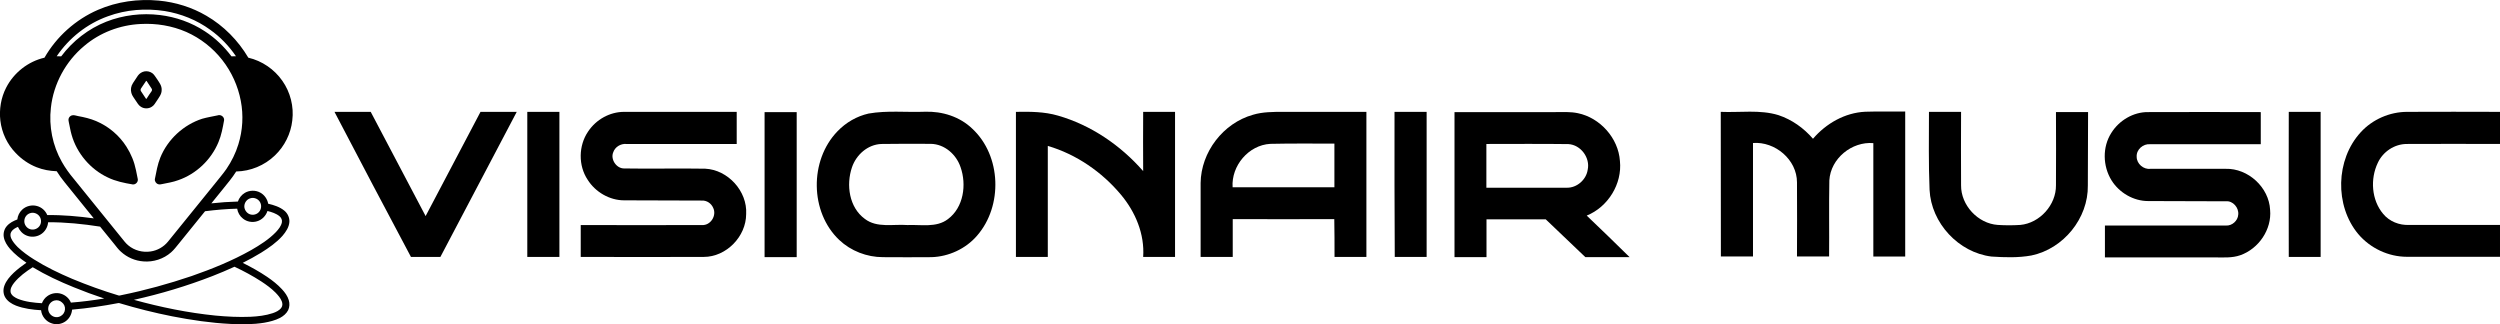 <?xml version="1.0" encoding="utf-8"?>
<!-- Generator: Adobe Illustrator 24.1.0, SVG Export Plug-In . SVG Version: 6.00 Build 0)  -->
<svg version="1.1" id="Layer_1" xmlns="http://www.w3.org/2000/svg" xmlns:xlink="http://www.w3.org/1999/xlink" x="0px" y="0px"
	 viewBox="0 0 2062.9 267.6" style="enable-background:new 0 0 2062.9 267.6;" xml:space="preserve">
<g id="_x23_ffffffff">
</g>
<g id="_x23_000000ff">
	<path d="M80.9,8.1C96.6,1.3,114-1.1,131,0.5C144.8,1.8,158.4,6,170.3,13c14.3,8.3,26.2,20.4,34.6,34.6c11.3,2.6,21.5,9.6,28.1,19.1
		c6.6,9.4,9.6,21.2,8.2,32.6c-1.2,11-6.4,21.4-14.4,29c-8.5,8.2-20.1,13-31.9,13.2c-3.2,5.2-7.3,9.9-11.1,14.7
		c-3.1,3.8-6.3,7.7-9.4,11.6c7.3-0.8,14.5-1.3,21.9-1.5c1-3,3.1-5.6,5.8-7.2c3.8-2.2,8.8-2.3,12.6-0.2c3.4,1.8,5.9,5.3,6.6,9.2
		c4.7,1.1,9.5,2.6,13.3,5.7c2.7,2.2,4.4,5.7,4.2,9.3c-0.3,4.4-2.9,8.2-5.7,11.5c-5,5.6-11.2,9.9-17.6,13.9c-4.9,3-10,5.8-15.2,8.4
		c7,3.5,13.7,7.2,20.2,11.6c4.4,3,8.6,6.3,12.2,10.2c2.4,2.6,4.6,5.6,5.6,9c0.8,2.7,0.7,5.6-0.5,8.2c-1.4,2.8-3.9,4.9-6.7,6.4
		c-4.1,2.1-8.6,3.2-13.1,4c-9.2,1.5-18.5,1.5-27.8,1c-16.2-0.8-32.3-3.2-48.2-6.3c-14.6-2.9-29-6.5-43.3-10.8
		c-0.4-0.1-0.7-0.2-1.1-0.1c-12.6,2.4-25.3,4.3-38.1,5.4c-0.3,3.7-2.2,7.3-5.2,9.5c-3.2,2.4-7.6,3.2-11.4,1.9
		c-4.8-1.4-8.5-5.9-9-10.9c-7-0.4-14.1-1.3-20.7-3.8c-3.5-1.4-7.1-3.6-9-7c-1.6-2.8-1.7-6.4-0.6-9.4c1.5-4.2,4.5-7.6,7.7-10.7
		c3.2-3,6.8-5.7,10.5-8.3c-4.9-3.3-9.6-7-13.5-11.4c-2.4-2.8-4.6-6.1-5.2-9.9c-0.5-3.1,0.4-6.5,2.5-8.9c2.3-2.7,5.5-4.3,8.7-5.5
		c0.3-3,1.7-5.9,3.9-8c3.2-3.1,8.1-4.3,12.3-3.1c3.8,1,7,3.8,8.5,7.5c12.8-0.2,25.7,1,38.4,2.7c-8-9.9-16-19.8-24-29.7
		c-2.4-2.9-4.6-6-6.6-9.2c-5.7-0.2-11.3-1.2-16.6-3.3c-6.6-2.6-12.5-6.7-17.3-11.8C5.9,119,1.5,109.5,0.3,99.6
		c-1.1-9.3,0.5-19,4.8-27.3C11.4,60,23.2,50.7,36.7,47.6C46.7,30.2,62.4,16.1,80.9,8.1 M89.1,13.4C72,19.5,57,31.3,46.8,46.4
		c1.2,0,2.5,0,3.7,0.1C60,33.8,73,23.7,87.7,17.9c14-5.5,29.4-7.3,44.2-5.5c13.2,1.6,26,6.1,37.1,13.4c8.5,5.5,15.9,12.6,22,20.7
		c1.2-0.1,2.5-0.1,3.7-0.1c-5.7-8.4-12.9-15.9-21.2-21.8c-11.1-8.1-24.1-13.3-37.6-15.5C120.3,6.7,104,7.9,89.1,13.4 M116,19.8
		c-16.9,0.8-33.6,7.1-46.5,18.1C54.3,50.5,44.1,69.2,42,88.9c-1.8,15.3,1.4,31.2,9,44.6c2.8,5,6.2,9.7,9.9,14.1
		c13.2,16.3,26.3,32.5,39.5,48.8c1.7,2.1,3.4,4.4,5.5,6.1c5,4.2,11.9,6,18.4,5c5.5-0.8,10.7-3.7,14.3-8.1
		c13.1-16.1,26.1-32.3,39.2-48.4c3-3.8,6.2-7.5,9-11.5c4.3-6.3,7.7-13.2,9.9-20.4c3.6-11.6,4.3-24,2-35.9
		c-2.3-12.2-7.6-23.9-15.3-33.7c-7.8-10-18.1-18-29.6-23.1C141.9,21.2,128.9,19.1,116,19.8 M206.3,163.7c-2.4,0.8-4.2,3-4.6,5.5
		c-0.5,2.7,1,5.7,3.4,7.1c2.5,1.5,5.9,1.1,8-0.8c2.1-1.8,2.9-4.9,2-7.5C214,164.4,209.8,162.4,206.3,163.7 M169.2,174.3
		c-7.2,8.9-14.4,17.9-21.7,26.8c-2,2.4-3.9,5-6.3,7.1c-6.2,5.5-14.7,8.2-22.9,7.5c-6.8-0.5-13.4-3.3-18.5-8
		c-2.1-1.8-3.7-4.1-5.5-6.3c-3.9-4.8-7.8-9.6-11.7-14.4c-14.2-2.2-28.5-3.7-42.9-3.6c-0.3,4.1-2.7,8.1-6.4,10.2
		c-3.4,2-7.9,2.3-11.5,0.7c-3.2-1.3-5.6-4-7-7.1c-2.1,0.9-4.3,2.1-5.5,4.1c-1,1.6-0.8,3.6-0.1,5.3c1.2,2.8,3.3,5.1,5.4,7.3
		c4.1,3.9,8.7,7.2,13.5,10.2c10,6.3,20.7,11.4,31.5,16c12.5,5.2,25.3,9.8,38.2,13.7c0.8,0.3,1.7-0.2,2.6-0.3
		c19.6-4,38.8-9.3,57.7-15.7c16.9-5.9,33.5-12.6,49.1-21.4c7.3-4.2,14.6-8.8,20.5-14.9c2.1-2.3,4.3-4.9,4.9-8c0.4-1.9-0.5-3.9-2-5.1
		c-2.8-2.3-6.4-3.4-9.9-4.3c-1.3,4-4.5,7.3-8.6,8.5c-3.9,1.2-8.4,0.4-11.6-2.2c-2.6-2-4.3-5-4.8-8.2
		C186.9,172.4,178,173.2,169.2,174.3 M25.2,175.8c-2.8,0.7-4.9,3.2-5.1,6.1c-0.4,3.2,1.9,6.5,5,7.3c3.1,0.9,6.6-0.7,8-3.5
		c1.3-2.5,0.9-5.7-1-7.8C30.4,176,27.6,175.1,25.2,175.8 M175.3,227.8c-21.1,8.2-42.8,14.7-64.8,19.6c22.1,6.1,44.5,10.7,67.3,13
		c9.6,0.9,19.2,1.4,28.8,1c6.2-0.3,12.5-1,18.5-3c2.6-0.9,5.3-2.1,7-4.4c1.2-1.6,1.1-3.7,0.4-5.4c-1.1-2.8-3.1-5-5.2-7.2
		c-3.5-3.5-7.5-6.4-11.6-9.1c-7.1-4.6-14.5-8.6-22.2-12.2C187.4,222.9,181.4,225.4,175.3,227.8 M11.6,233.4
		c-1.7,2.2-3.4,4.9-2.8,7.9c0.8,2.7,3.5,4.2,6,5.3c6.3,2.5,13.1,3.2,19.8,3.6c0.9-2.3,2.4-4.4,4.4-5.8c3.2-2.4,7.6-3.2,11.4-2
		c3.6,1.1,6.7,3.8,8.1,7.3c9.2-0.7,18.4-1.9,27.5-3.4c-8.5-2.8-16.9-5.9-25.2-9.3c-11.6-4.7-23-10-33.8-16.5
		C21.4,224.1,15.9,228.1,11.6,233.4 M44.9,248c-2.7,0.7-4.9,3.2-5.1,6.1c-0.3,2.5,1,5.1,3.2,6.5c2.1,1.4,4.9,1.5,7.1,0.2
		c2-1.1,3.3-3.1,3.5-5.3c0.3-2.3-0.7-4.6-2.5-6C49.4,247.9,47,247.4,44.9,248z"/>
	<path d="M119.3,58.9c2.2-0.4,4.6,0.2,6.4,1.5c1.6,1.2,2.5,3,3.7,4.6c1.8,2.8,4.2,5.6,4,9.2c0.1,3.5-2.3,6.3-4.1,9.1
		c-1.2,1.7-2.1,3.6-3.9,4.7c-2.7,1.9-6.6,1.9-9.3,0c-1.9-1.2-2.9-3.3-4.2-5.1c-1.2-2-2.9-3.8-3.5-6.2c-0.8-2.7-0.3-5.7,1.3-8.1
		c1.4-2.1,2.8-4.1,4.1-6.2C115.1,60.6,117.1,59.3,119.3,58.9 M120.4,67c-1.3,1.9-2.6,3.9-3.9,5.8c-0.5,0.7-0.7,1.6-0.2,2.4
		c1.4,2.2,2.9,4.3,4.3,6.5c0.4-0.3,0.7-0.7,0.9-1.1c1.1-1.8,2.3-3.5,3.5-5.2c0.5-0.7,0.6-1.6,0.1-2.3c-1.4-2.1-2.8-4.2-4.2-6.4
		C120.8,66.7,120.5,66.9,120.4,67z"/>
	<path d="M59.3,95.2c1.7-0.5,3.5,0.3,5.2,0.6c5,0.9,10.1,2.1,14.8,4.1c10.2,4.3,19.1,11.8,25,21.1c3.8,5.9,6.5,12.5,7.9,19.4
		c0.5,2.5,1,4.9,1.5,7.4c0.4,2.3-1.7,4.6-4.1,4.4c-7.1-1.2-14.2-2.6-20.7-5.8c-14.3-6.7-25.5-19.9-29.8-35.1
		c-1-3.4-1.5-6.9-2.3-10.4c-0.2-0.9-0.4-1.9-0.2-2.9C56.9,96.7,58,95.6,59.3,95.2z"/>
	<path d="M179.6,95.2c2.6-1,5.7,1.3,5.3,4.1c-1.1,6.1-2.2,12.2-4.6,17.9c-6,14.6-18.4,26.4-33.3,31.5c-4.3,1.6-8.9,2.3-13.3,3.2
		c-1,0.2-2.1,0.5-3.1,0.1c-1.8-0.5-3.1-2.4-2.8-4.3c1.2-6,2.2-12,4.5-17.7c6.1-15,19.1-27,34.5-32C171,96.8,175.4,96.1,179.6,95.2z"
		/>
	<path d="M276,92.3c10,0,19.9,0,29.9,0c15.1,28.7,30.1,57.3,45.3,86c15.1-28.7,30.1-57.3,45.3-86c10,0,19.9,0,29.9,0
		c-21,40-42,79.9-63,119.7c-8,0-16.2,0-24.3,0C317.9,172.2,296.9,132.3,276,92.3z"/>
	<path d="M435.1,92.3c8.8,0,17.5,0,26.5,0c0,40,0,79.9,0,119.7c-8.8,0-17.5,0-26.5,0C435.1,172.2,435.1,132.3,435.1,92.3z"/>
	<path d="M485.3,108.5c6.6-9.9,17.9-16.2,29.7-16.2c31,0,61.9,0,92.9,0c0,8.8,0,17.5,0,26.5c-30.5,0-60.8,0-91.1,0
		c-4.6-0.4-9.3,2.4-10.8,6.9c-2.4,5.8,2.6,13.3,8.9,13.3c22.3,0.4,44.7-0.2,67,0.2c18.8,0.9,34.9,18.6,33.8,37.4
		c0,18.6-16.4,35.4-35,35.4c-33.8,0.2-67.7,0-101.5,0c0-8.8,0-17.5,0-26.3c33.4,0,66.8,0.2,100,0c7.1,0.5,12.4-7.8,9.3-14.2
		c-1.6-3.7-5.3-6.2-9.3-6c-21.4-0.2-42.9,0-64.2-0.2c-12,0-23.7-6.8-30.1-17C477.1,136.6,477.3,120.2,485.3,108.5z"/>
	<path d="M630.9,212.2c0-40,0-79.9,0-119.7c8.8,0,17.5,0,26.5,0c0,40,0,79.9,0,119.7C648.5,212.2,639.7,212.2,630.9,212.2z"/>
	<path d="M716.7,93.7c15.3-2.7,31-0.9,46.5-1.5c14.2-0.5,28.8,4,39.2,14.1c23.9,22.3,25.2,63.7,3.8,88.2
		c-9.3,10.8-23.4,17.3-37.6,17.7c-13.3,0.2-26.6,0-40,0c-13.3,0-26.5-5.1-36.1-14.2c-24.3-23-24.6-65.7-1.5-89.6
		C698.1,101,707,95.9,716.7,93.7 M727.3,118.8c-11.3,0.4-20.8,8.9-24.3,19.3c-4.9,14.4-2.4,33,10.6,42.5c10,7.7,23.5,4.2,35.2,5.1
		c11.1-0.5,23.9,2.4,33.4-4.9c13-9.7,15.5-28.5,10.4-42.9c-3.5-10.4-13.1-19-24.5-19.2C754.5,118.6,740.8,118.6,727.3,118.8z"/>
	<path d="M838.3,92.3c11.7-0.2,23.4-0.2,34.7,3.1c27.2,7.8,51.7,24.5,70.3,45.8c-0.2-16.2,0-32.7,0-48.9c8.8,0,17.5,0,26.3,0
		c0,40,0,79.9,0,119.7c-8.8,0-17.5,0-26.3,0c1.3-18.8-6.4-37.1-18.3-51.3c-15.7-18.8-36.9-33.4-60.4-40.3c0,30.5,0,61.1,0,91.6
		c-8.8,0-17.5,0-26.3,0C838.3,172.2,838.3,132.3,838.3,92.3z"/>
	<path d="M1033.9,94.7c8-2.4,16.6-2.4,25-2.4c22.8,0,45.8,0,68.6,0c0,40,0,79.9,0,119.7c-8.8,0-17.5,0-26.3,0
		c0-10.4,0-20.8-0.2-31.2c-27.9,0.2-55.8,0-83.8,0c0,10.4,0,20.8,0,31.2c-8.8,0-17.7,0-26.5,0c0-20.3,0-40.7,0-61
		C991,125.5,1009.3,101.6,1033.9,94.7 M1017.1,154.5c27.9,0,56,0,84,0c0-12,0-23.9,0-36c-17.7,0-35.2-0.2-52.9,0.2
		C1030.3,119.7,1015.9,136.8,1017.1,154.5z"/>
	<path d="M1150.7,92.3c8.8,0,17.5,0,26.5,0c0,40,0,79.9,0,119.7c-8.8,0-17.5,0-26.3,0C1150.6,172.2,1150.7,132.3,1150.7,92.3z"/>
	<path d="M1200.2,212.2c0-40,0-79.9,0-119.7c27.7,0,55.5,0,83.2,0c6.2,0,12.4-0.4,18.6,0.9c18.4,3.8,33.4,20.6,34.7,39.4
		c2,19-9.9,38-27.4,45.1c11.9,11.3,23.7,22.8,35.4,34.3c-12.2,0-24.5,0-36.5,0c-11-10.4-21.7-20.8-32.7-31.2c-16.4,0-32.7,0-48.9,0
		c0,10.4,0,20.8,0,31.2C1217.7,212.2,1209,212.2,1200.2,212.2 M1226.5,118.8c0,12,0,24.1,0,36.1c22.1,0,44.2,0,66.3,0
		c8.4,0.2,16.1-6.6,17.3-14.8c2.2-9.9-5.7-20.6-15.9-21.2C1271.7,118.6,1249.1,118.8,1226.5,118.8z"/>
	<path d="M1419.9,92.3c15.9,0.7,32.3-2,47.6,2.7c11.1,3.7,20.8,10.6,28.5,19.5c10.8-12.6,26.3-21.5,43.1-22.3c11-0.4,22.1,0,33-0.2
		c0,40,0,79.9,0,119.7c-8.8,0-17.5,0-26.3,0c0-31.2,0-62.4,0-93.6c-17.7-1.5-35.2,12.6-36.3,30.7c-0.4,21,0,42-0.2,62.8
		c-8.8,0-17.5,0-26.5,0c0-20.4,0.2-40.7,0-61.1c0-18.8-18.1-33.9-36.3-32.5c0,31.2,0,62.4,0,93.6c-8.8,0-17.5,0-26.5,0
		C1419.9,172.2,1419.9,132.3,1419.9,92.3z"/>
	<path d="M1591.7,92.3c8.8,0,17.5,0,26.5,0c0,20.3-0.2,40.3,0,60.6c-0.2,16.4,13.9,31.6,30.3,32.7c6.2,0.4,12.4,0.4,18.6,0
		c16.1-1.5,29.6-16.6,29.4-32.7c0.2-20.1,0-40.3,0-60.4c8.8,0,17.7,0,26.5,0c-0.2,20.3,0,40.3-0.2,60.6c0.4,27-20.1,52.2-46.5,57.7
		c-11,2-22.1,1.6-33,0.9c-27.2-3.3-49.8-27.7-51.1-55.1C1591.3,135,1591.7,113.6,1591.7,92.3z"/>
	<path d="M1742.1,109.8c6.4-10.4,18.3-17.5,30.5-17.3c31-0.2,62.1,0,92.9,0c0,8.8,0,17.5,0,26.5c-30.5,0-60.8,0-91.3,0
		c-5.8-0.5-11.5,4.4-11.1,10.4c0,5.8,5.7,10.6,11.3,9.9c20.6,0,41.4,0,62.1,0c18.6-0.5,35.8,15.3,36.7,33.9
		c1.5,16.2-9.5,32.1-24.6,37.4c-6.8,2.4-14.1,1.8-21,1.8c-30.3,0-60.6,0-90.7,0c0-8.8,0-17.5,0-26.3c33.2,0,66.6,0,99.8,0
		c5.1,0.4,9.9-4,10.2-8.9c0.7-5.8-4.4-11.7-10.2-11.1c-21.4-0.2-42.9,0-64.2-0.2c-12,0-23.7-6.8-30.1-17
		C1735,137,1734.8,121.3,1742.1,109.8z"/>
	<path d="M1888.6,92.3c8.8,0,17.5,0,26.3,0c0,40,0,79.9,0,119.7c-8.8,0-17.5,0-26.3,0C1888.5,172.2,1888.5,132.3,1888.6,92.3z"/>
	<path d="M1948,109.1c9.7-10.6,23.9-16.8,38.3-16.8c25.6-0.2,51.1,0,76.7,0c0,8.8,0,17.5,0,26.5c-25.7,0-51.3-0.2-77,0
		c-10.2,0-19.7,6.4-23.9,15.5c-6.4,13.3-5.3,30.7,4.4,42.2c5.1,6.2,13.3,9.5,21.4,9.1c25,0,50,0,75,0c0,8.8,0,17.5,0,26.3
		c-25.6,0-51.3,0-76.8,0c-15.3,0-30.3-7.1-40.2-18.8C1926.4,169.7,1927.2,131.7,1948,109.1z"/>
</g>
</svg>
